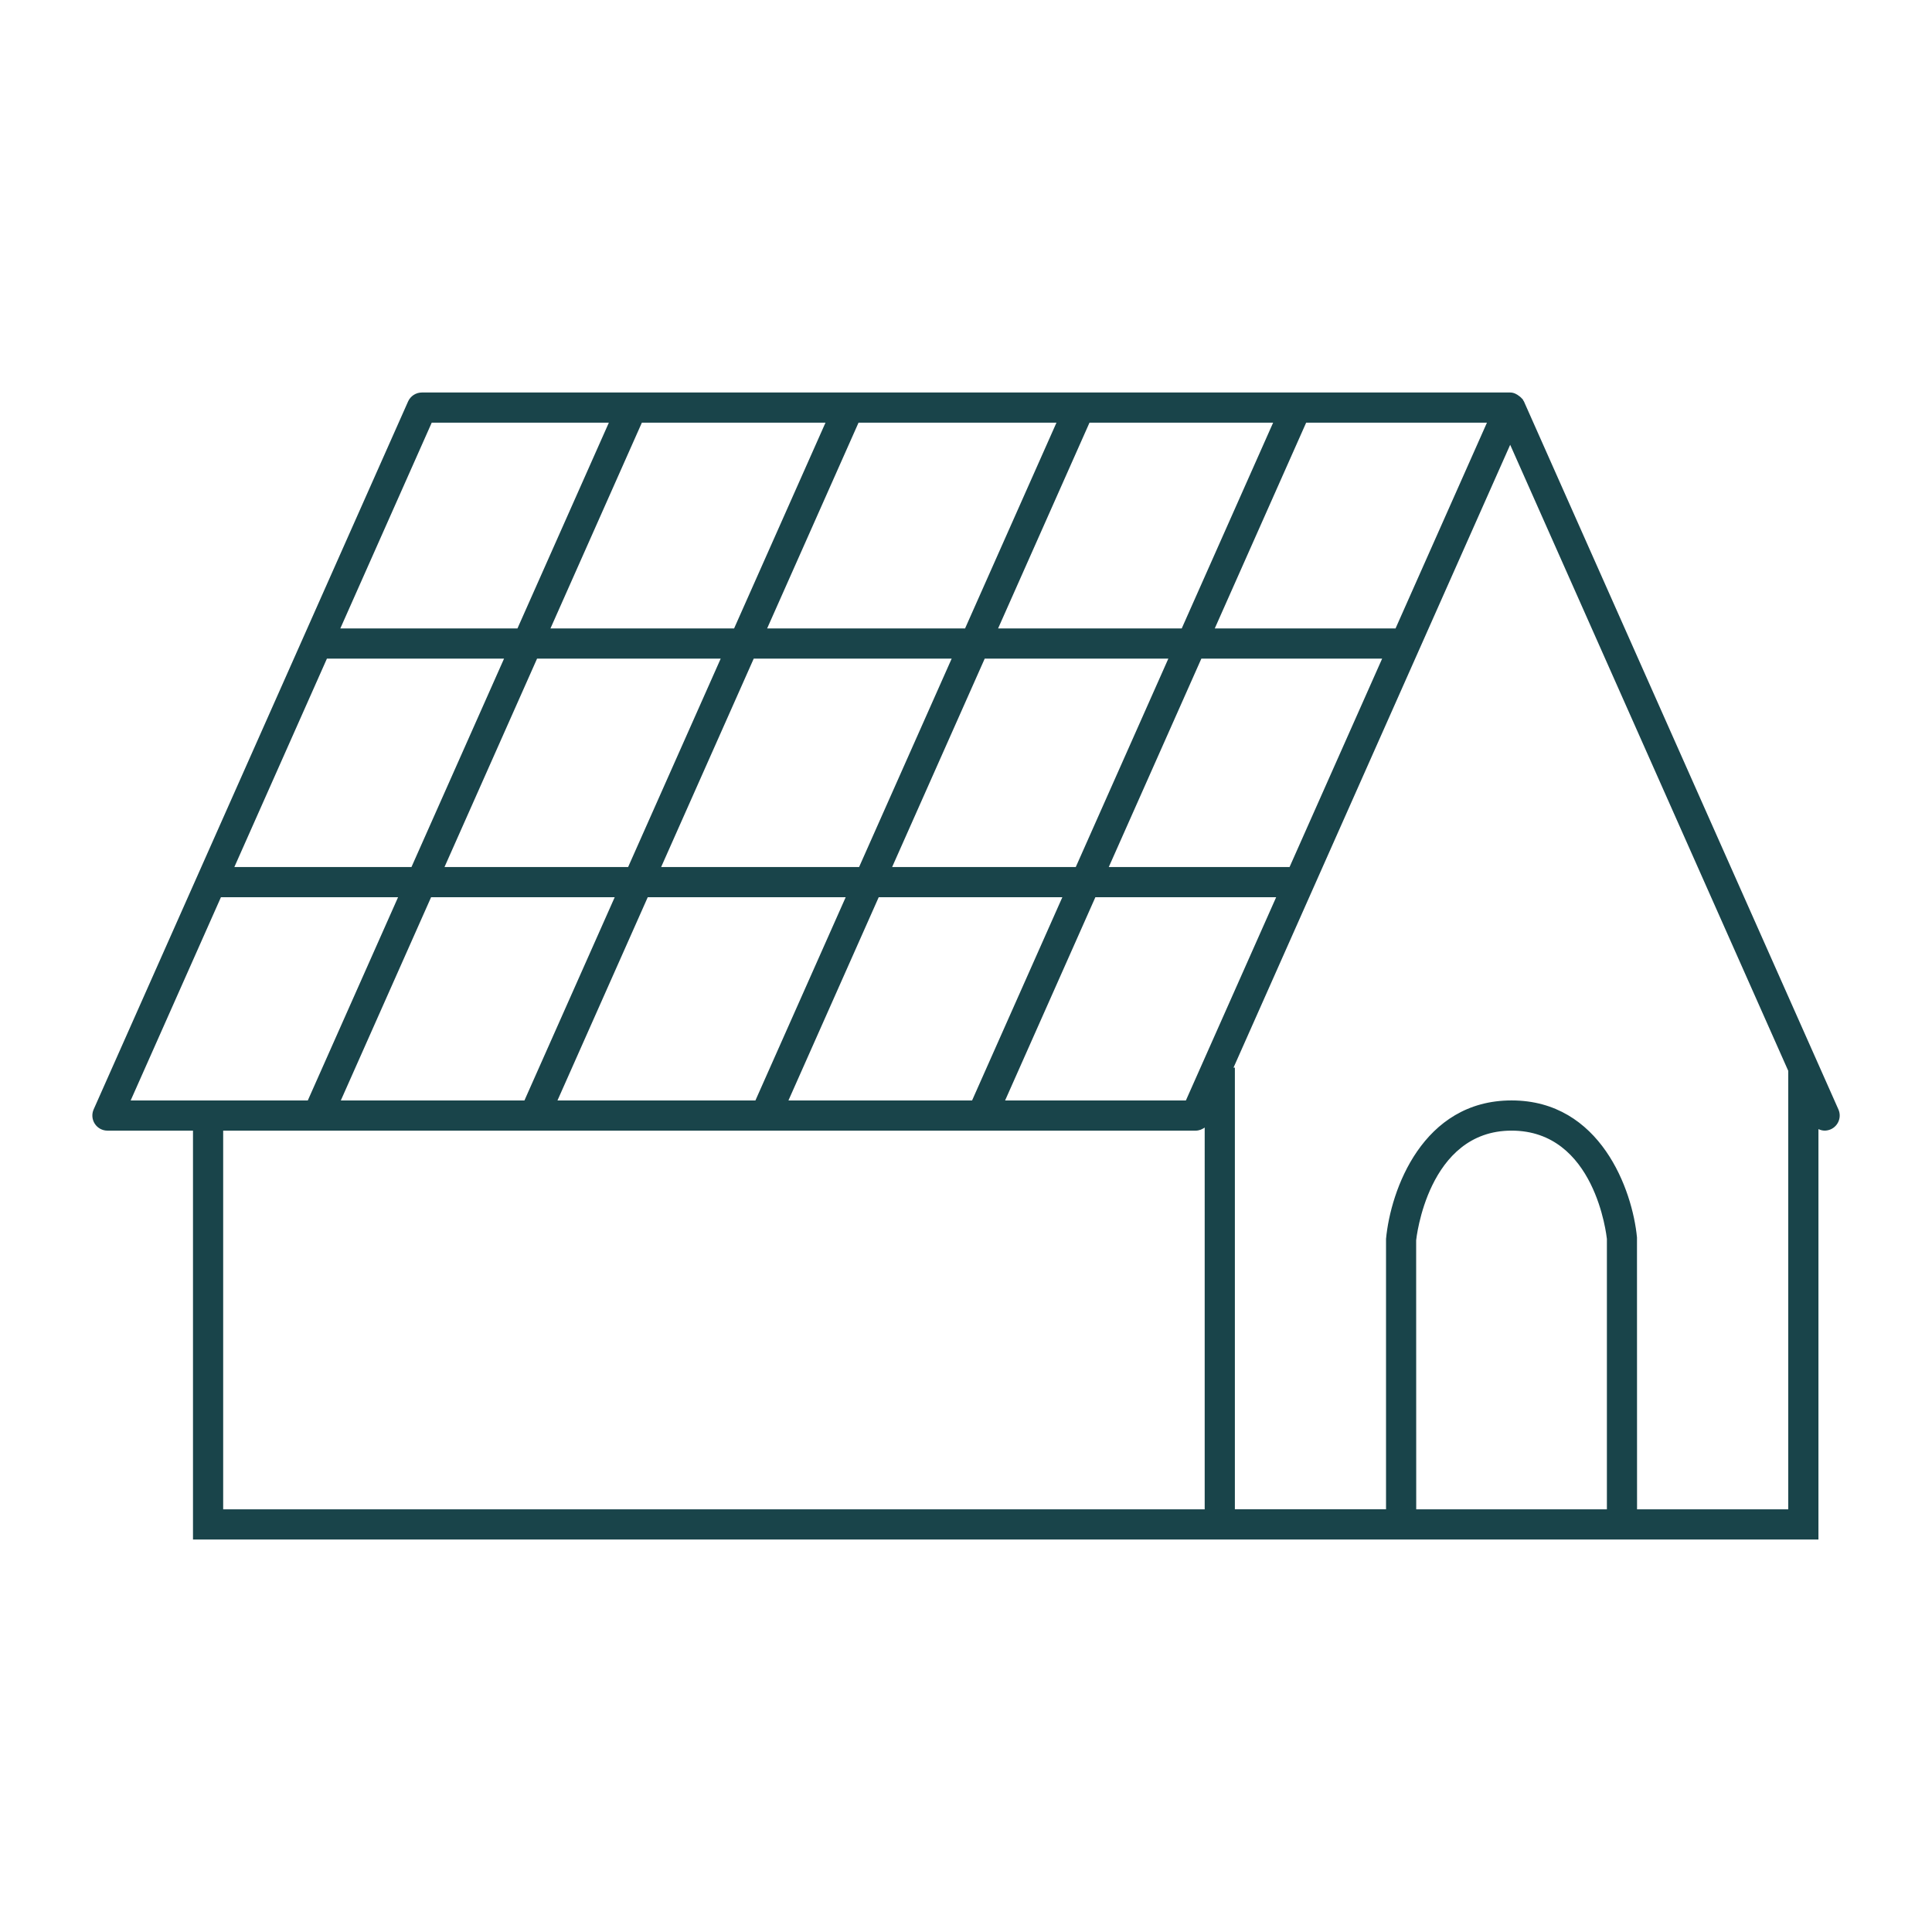 <?xml version="1.0" encoding="UTF-8"?>
<svg width="1200pt" height="1200pt" version="1.1" viewBox="0 0 1200 1200" xmlns="http://www.w3.org/2000/svg">
 <path d="m946.55 249.35c-0.137-0.301-0.375-0.523-0.539-0.801-0.086-0.164-0.074-0.352-0.176-0.5-0.113-0.176-0.301-0.238-0.426-0.387-0.477-0.637-1.102-1.086-1.699-1.574-1.648-1.324-3.562-2.301-5.738-2.301h-675.93c-3.699 0-7.062 2.188-8.574 5.562l-195.3 439.72c-1.289 2.898-1.023 6.262 0.711 8.926 1.738 2.664 4.688 4.262 7.863 4.262h53.125v253.96h1009.6v-254.9c1.211 0.551 2.488 0.926 3.836 0.926 1.273 0 2.562-0.262 3.801-0.801 4.727-2.102 6.863-7.637 4.762-12.375zm-22.988 13.188-56.762 127.79h-112.29l56.762-127.79zm-533.43 276h-114.05l57.5-129.46h114.06zm78.023-129.46h122.95l-57.512 129.46h-122.95zm-86.352 148.21-56.062 126.22h-114.05l56.062-126.22zm20.516 0h122.95l-56.062 126.22h-122.95zm143.46 0h114.06l-56.062 126.22h-114.06zm8.336-18.75 57.512-129.46h114.05l-57.5 129.46zm192.07-129.46h112.29l-57.512 129.46h-112.29zm-69.488-146.54h114.06l-56.762 127.79h-114.06zm-20.512 0-56.762 127.79h-122.94l56.762-127.79zm-257.52 0h114.06l-56.762 127.79h-114.06zm-130.52 0h110.02l-56.762 127.79h-110.02zm-65.086 146.54h110.02l-57.512 129.46h-110.01zm-121.9 274.43 56.062-126.22h110.02l-56.062 126.22zm667.08 253.96h-609.62v-235.21h603.85 0.113 0.102c1.062 0 2.074-0.227 3.051-0.562 0.312-0.113 0.586-0.262 0.887-0.414 0.574-0.262 1.125-0.562 1.637-0.938l-0.004 237.12zm-11.66-253.96h-112.29l56.062-126.22h112.29zm261.48 253.96h-118.42l-0.039-167.09c0.062-0.688 7.074-68.125 59.262-68.125 51.973 0 58.973 65.363 59.211 67.238v167.97zm112.65 0h-93.91l-0.039-168.86c-2.789-29.438-22.664-85.113-77.91-85.113-55.238 0-75.125 55.66-77.961 85.988v167.97h-93.887v-274.31h-0.852l171.85-386.88 172.72 388.87v272.33z" fill="#19444a"/>
</svg>
